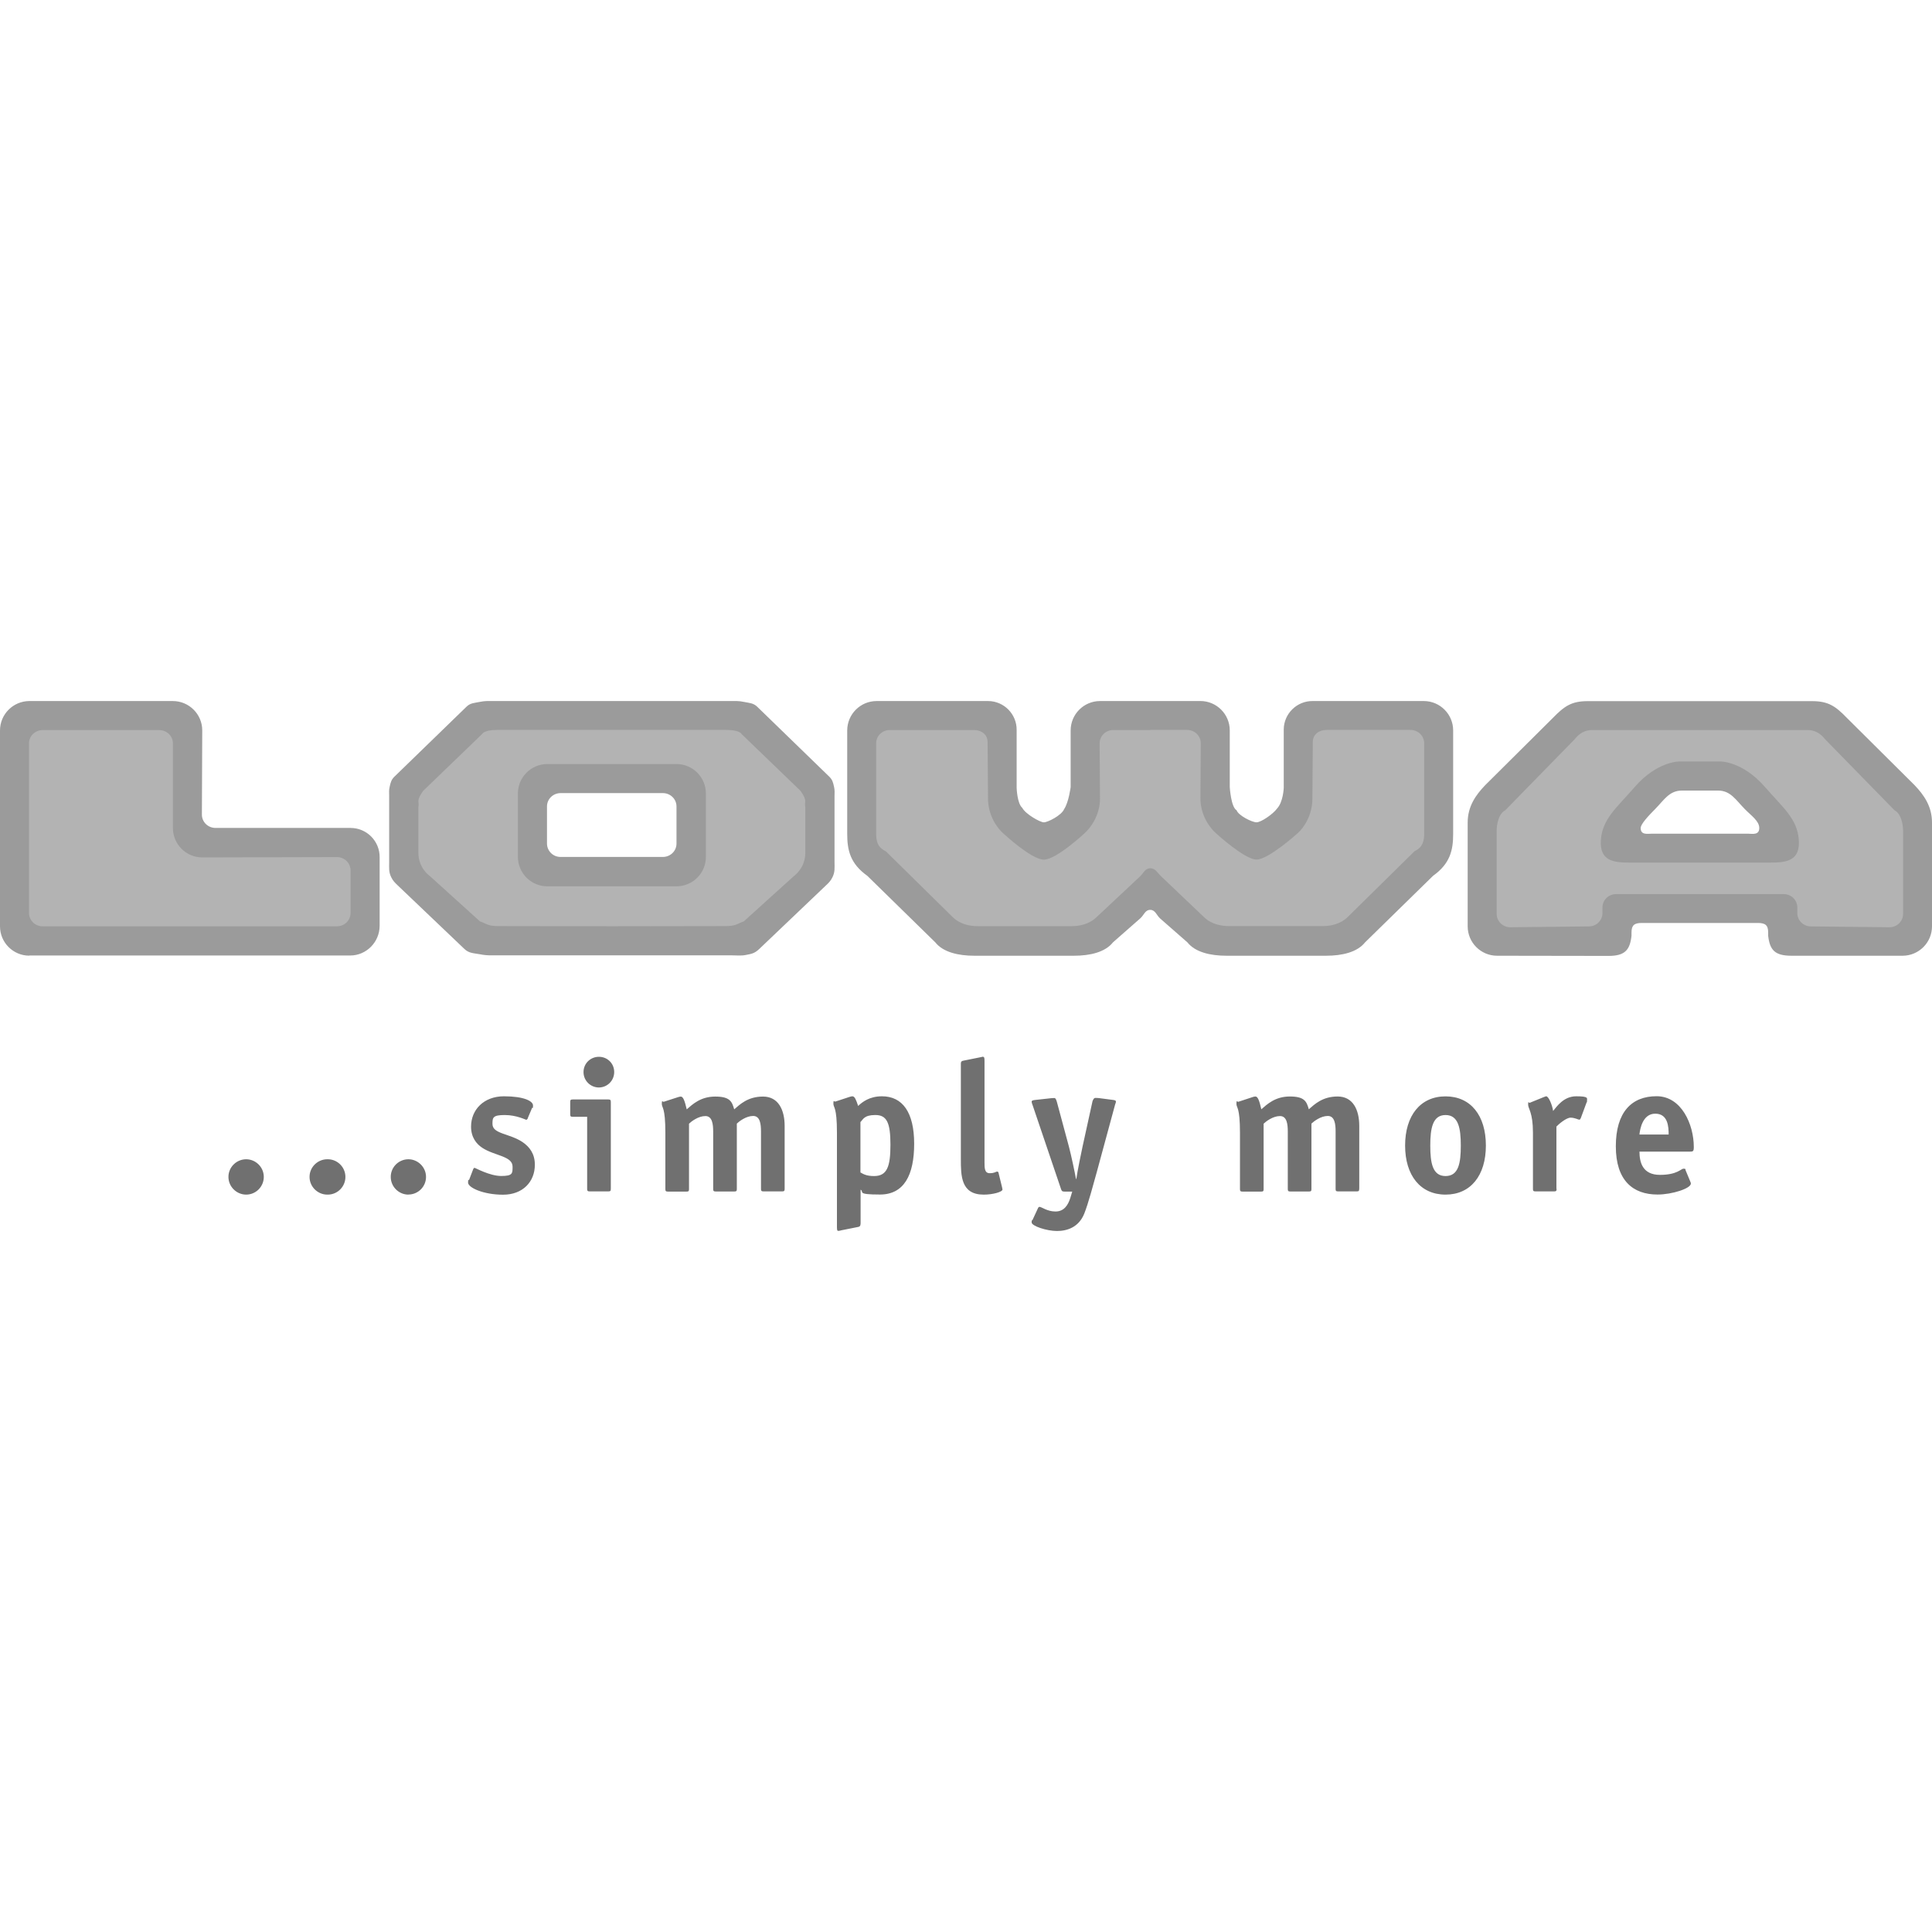 <?xml version="1.0" encoding="UTF-8"?> <svg xmlns="http://www.w3.org/2000/svg" version="1.1" viewBox="0 0 100 100"><defs><style> .cls-1 { fill: #707070; } .cls-1, .cls-2, .cls-3 { fill-rule: evenodd; } .cls-2 { fill: #9b9b9b; } .cls-3 { fill: #b3b3b3; } </style></defs><g><g id="Layer_1"><g id="Layer_1-2" data-name="Layer_1"><g><path class="cls-2" d="M1.518,49.465c-.838,0-1.518-.68-1.518-1.518h0v-10.139c0-.838.68-1.518,1.518-1.522h7.428c.838,0,1.522.68,1.522,1.518h0l-.018,4.361c0,.382.316.689.706.689h6.989c.834,0,1.509.68,1.505,1.509v3.558c-.004.842-.684,1.536-1.527,1.536H1.518v.009ZM34.309,41.051c.39,0,.706.307.706.689v1.926c0,.382-.316.689-.706.689h-5.291c-.386.004-.702-.303-.706-.689h0v-1.926c0-.382.316-.689.706-.689h5.291ZM31.668,36.286h-6.12c-.281,0-.439-.013-.715.044s-.487.053-.684.246l-3.734,3.624c-.162.158-.197.303-.246.522-.044.189-.026.298-.026.491v3.405c0,.311-.031.513.11.794.092.184.18.268.329.412l3.457,3.295c.233.224.478.215.794.272.206.044.417.061.632.057h12.403c.25,0,.487.031.733-.018.32-.061.461-.088.698-.311l3.457-3.295c.149-.14.237-.228.329-.412.14-.281.11-.483.11-.794v-3.405c0-.193.018-.307-.026-.491-.048-.219-.083-.364-.246-.522l-3.734-3.624c-.202-.193-.412-.189-.684-.246-.272-.057-.434-.044-.715-.044h-6.12ZM87.988,47.772h-2.997c-.39,0-.544.105-.544.491v.175c-.083.737-.342,1.04-1.193,1.04l-5.765-.009c-.838,0-1.522-.68-1.522-1.522v-5.374c0-.842.426-1.43.904-1.93l3.497-3.475c.61-.627.978-.877,1.816-.877h11.604c.838,0,1.211.25,1.816.877l3.497,3.475c.478.5.899,1.092.899,1.93v5.374c0,.838-.68,1.518-1.518,1.522h-5.769c-.847-.004-1.106-.294-1.193-1.031v-.175c0-.382-.154-.491-.544-.491h-2.992.004ZM87.988,40.919h-.93c-.658,0-.926.491-1.391.961-.338.342-.746.772-.746.978,0,.364.325.298.575.294h4.988c.25.009.575.07.575-.294s-.412-.636-.746-.978c-.465-.469-.733-.961-1.391-.961h-.935ZM59.536,36.286h-2.597c-.838,0-1.522.68-1.522,1.522v2.931s-.101.79-.338,1.141c-.136.329-.851.684-1.049.684s-.956-.434-1.114-.746c-.272-.233-.294-1.04-.294-1.04v-2.992c.009-.82-.654-1.496-1.474-1.5h-5.774c-.838,0-1.518.68-1.522,1.518h0v5.361c0,.838.154,1.536,1.04,2.167l3.519,3.444c.404.509,1.185.693,2.023.693h5.151c.842,0,1.619-.184,2.023-.693l1.413-1.242c.197-.175.25-.439.513-.439.268,0,.32.268.518.448l1.408,1.233c.404.509,1.185.693,2.023.693h5.151c.842,0,1.619-.184,2.023-.693l3.519-3.444c.886-.632,1.04-1.329,1.04-2.167v-5.357c0-.838-.68-1.522-1.522-1.522h-5.747c-.82-.009-1.496.654-1.5,1.474v3.018s-.022.728-.351,1.079c-.197.272-.816.706-1.057.706s-.948-.36-1.031-.623c-.294-.158-.355-1.202-.355-1.202v-2.931c0-.838-.68-1.522-1.522-1.522h-2.597.009Z"></path><path class="cls-1" d="M12.741,61.833c-.491,0-.917-.404-.917-.917s.426-.913.917-.913.913.404.913.913-.412.917-.913.917h0ZM16.939,61.833c-.491,0-.917-.404-.917-.917s.426-.913.917-.913c.505-.013.926.386.939.891s-.386.926-.891.939h-.048ZM21.138,61.833c-.491,0-.913-.404-.913-.917s.421-.913.913-.913.913.408.913.913-.408.913-.913.913h0v.004ZM27.324,57.876c-.018.048-.07.088-.079.088-.031,0-.5-.25-1.119-.25s-.636.132-.636.461c0,.522.869.483,1.549.934.373.25.645.614.645,1.176,0,.886-.627,1.553-1.645,1.553s-1.812-.364-1.812-.627.039-.088.048-.127l.211-.548c.018-.048.039-.088.079-.088s.781.421,1.378.421.588-.136.588-.483c0-.557-.943-.557-1.579-.983-.29-.193-.57-.531-.57-1.088,0-.877.662-1.571,1.702-1.571s1.505.25,1.505.474-.026.088-.048.127l-.224.531h.009ZM31.615,61.535c0,.105-.018.132-.136.132h-.952c-.114,0-.136-.031-.136-.132v-3.729h-.741c-.114,0-.136-.026-.136-.136v-.627c0-.105.018-.136.136-.136h1.83c.114,0,.136.031.136.136v4.493ZM31.001,56.288c-.439,0-.798-.355-.798-.794v-.004c0-.443.355-.79.798-.79s.79.347.79.79c0,.439-.351.794-.79.798h0ZM40.613,61.535c0,.105-.022.132-.136.132h-.952c-.114,0-.136-.031-.136-.132v-2.966c0-.369-.039-.807-.404-.807s-.724.276-.847.395v3.383c0,.105-.022.132-.136.132h-.952c-.114,0-.136-.031-.136-.132v-2.966c0-.369-.039-.807-.404-.807s-.724.276-.847.395v3.383c0,.105-.018.132-.136.132h-.952c-.114,0-.136-.031-.136-.132v-2.909c0-1.36-.184-1.281-.184-1.505s.039-.088.105-.105l.733-.237c.048-.018.097-.026.145-.031.123,0,.202.215.307.662.29-.25.711-.662,1.474-.662s.869.259.983.662c.29-.25.702-.662,1.492-.662s1.119.684,1.119,1.522v3.264h0v-.009ZM44.54,63.347c0,.132-.066.154-.18.171l-.812.162c-.053.018-.105.026-.162.031-.048,0-.066-.039-.066-.202v-4.883c0-1.36-.184-1.281-.184-1.505s.039-.088.105-.105l.733-.241c.048-.018.097-.026.145-.031.123,0,.193.18.298.5.211-.202.588-.5,1.233-.5,1.071,0,1.667.838,1.667,2.457s-.522,2.628-1.772,2.628-.798-.145-1-.25v1.764h0l-.004.004ZM44.54,60.688c.171.097.329.184.702.184.671,0,.847-.483.847-1.619s-.184-1.54-.781-1.54-.636.241-.772.364v2.61h.004ZM51.871,61.487c.009.048.018.048.018.079,0,.132-.509.268-.97.268-1.185,0-1.185-.974-1.185-1.86v-4.914c0-.145.066-.145.184-.171l.807-.162c.031,0,.118-.031.136-.031.079,0,.097.039.097.202v5.247c0,.307,0,.579.268.579s.32-.083.377-.083.066.018.079.057l.193.79h-.004ZM56.539,57.029c.031-.105.079-.202.162-.202s.145.009.171.009l.676.088c.145.018.211.026.211.097s-.031.097-.048.175l-.943,3.475c-.175.627-.434,1.61-.645,2.141-.281.702-.873.904-1.413.904s-1.312-.259-1.312-.443.022-.079.039-.114l.29-.627c.018-.048.057-.066.083-.066.097,0,.395.241.82.241s.645-.298.772-.711l.097-.32h-.404c-.123,0-.145-.039-.175-.127l-1.474-4.352c-.022-.053-.039-.105-.048-.162,0-.079.066-.088.211-.105l.803-.088c.026,0,.132-.009.154-.009.079,0,.105.097.136.193l.627,2.33c.114.434.307,1.338.364,1.667h.018c.048-.373.281-1.492.32-1.667l.509-2.321h0v-.004ZM70.351,61.535c0,.105-.018.132-.132.132h-.952c-.118,0-.136-.031-.136-.132v-2.966c0-.369-.039-.807-.404-.807s-.72.276-.847.395v3.383c0,.105-.018.132-.136.132h-.952c-.114,0-.136-.031-.136-.132v-2.966c0-.369-.039-.807-.404-.807s-.724.276-.847.395v3.383c0,.105-.018.132-.136.132h-.952c-.114,0-.136-.031-.136-.132v-2.909c0-1.36-.184-1.281-.184-1.505s.039-.088.105-.105l.733-.241c.044-.018.097-.026.145-.031.127,0,.202.215.307.662.29-.25.711-.662,1.474-.662s.869.259.983.662c.29-.25.702-.662,1.492-.662s1.119.684,1.119,1.522v3.269h0l-.004-.009ZM74.821,61.833c-1.299,0-2.093-.992-2.093-2.54s.79-2.545,2.093-2.545,2.088.992,2.088,2.545-.79,2.54-2.088,2.54ZM75.611,59.293c0-.895-.123-1.579-.79-1.579s-.79.684-.79,1.579.114,1.579.79,1.579.79-.671.79-1.579ZM80.569,61.535c0,.105-.022.132-.136.132h-.952c-.114,0-.136-.031-.136-.132v-2.909c0-1.057-.25-1.233-.25-1.457s.039-.066.083-.088l.733-.298c.039-.009.088-.039.123-.039.118,0,.307.434.355.759.184-.219.54-.759,1.193-.759s.562.097.562.219-.013.079-.022.097l-.298.807c-.013.031-.039.088-.079.088-.057,0-.233-.105-.452-.105s-.605.325-.733.461v3.216h0l.009.009ZM87.487,61.158c.022.031.031.07.031.105,0,.25-.965.566-1.724.566-1.272,0-2.159-.724-2.159-2.496s.82-2.593,2.11-2.593,1.926,1.465,1.926,2.628c0,.23-.039.241-.219.241h-2.593c0,.54.154,1.202,1.057,1.202s1.088-.32,1.224-.32.088.039.105.079l.241.579h0v.009ZM86.369,58.723c0-.395-.031-1.079-.693-1.079s-.79.812-.82,1.079h1.514Z"></path><path class="cls-3" d="M2.207,47.947c-.386,0-.702-.307-.706-.689h0v-8.779c0-.382.316-.689.706-.689h6.037c.39,0,.706.307.706.689v4.379c0,.838.68,1.522,1.518,1.522h0l6.971-.018c.39,0,.706.307.706.693v2.202c0,.382-.316.689-.706.689H2.207ZM87.988,44.648h-3.633c-.838,0-1.579-.083-1.492-1.189.083-1.084.829-1.663,1.751-2.725,1.171-1.351,2.33-1.321,2.33-1.321h2.08s1.158-.031,2.33,1.321c.921,1.062,1.672,1.641,1.751,2.725.088,1.11-.654,1.189-1.492,1.189h-3.628.004ZM87.988,37.786h-5.559c-.39,0-.671.158-.934.487l-3.584,3.668c-.347.175-.443.737-.443,1.066v4.295c0,.382.316.693.706.693l4.063-.044c.39,0,.706-.307.706-.689v-.294c0-.382.316-.689.706-.689h8.674c.39,0,.706.307.706.689v.294c0,.382.316.689.706.689l4.063.044c.39,0,.706-.307.706-.693v-4.295c0-.325-.097-.891-.443-1.066l-3.584-3.668c-.259-.325-.544-.487-.934-.487h-5.554ZM59.536,37.786h-1.913c-.39,0-.706.307-.706.689l.018,2.861c0,.842-.469,1.509-.82,1.812,0,0-1.443,1.347-2.084,1.347s-2.088-1.347-2.088-1.347c-.355-.303-.803-.974-.803-1.812l-.022-2.931c0-.382-.316-.619-.706-.619h-4.357c-.39,0-.706.307-.706.689v4.664c0,.382.066.72.5.921l3.444,3.391c.404.404.93.487,1.321.487h4.844c.39,0,.913-.083,1.321-.487l2.216-2.075c.197-.184.272-.434.544-.434.268,0,.36.224.553.408l2.202,2.097c.404.404.93.487,1.321.487h4.844c.39,0,.913-.083,1.316-.487l3.444-3.391c.43-.202.496-.54.496-.921v-4.664c0-.382-.316-.689-.706-.689h-4.352c-.39,0-.706.237-.706.619l-.022,2.931c0,.842-.426,1.509-.781,1.812,0,0-1.496,1.347-2.11,1.347s-2.084-1.347-2.084-1.347c-.355-.303-.82-.974-.82-1.812l.018-2.861c0-.382-.316-.689-.706-.689h-1.913l.009.004ZM31.668,37.782h-5.954c-.684,0-.768.219-.768.219l-3.045,2.935c-.382.548-.184.513-.246.851v2.334c-.009.825.605,1.233.605,1.233l2.58,2.334c.382.136.412.254,1.013.246l5.818.009,5.818-.009c.605.009.632-.11,1.013-.246l2.58-2.334s.61-.412.601-1.233v-2.334c-.066-.338.136-.303-.246-.851l-3.045-2.935s-.083-.215-.768-.219h-5.958ZM35.015,39.546c.838,0,1.518.68,1.522,1.518h0v3.29c0,.838-.68,1.522-1.522,1.522h-6.686c-.838,0-1.518-.68-1.522-1.518h0v-3.29c0-.838.68-1.518,1.518-1.522h6.691Z"></path></g></g></g></g></svg> 